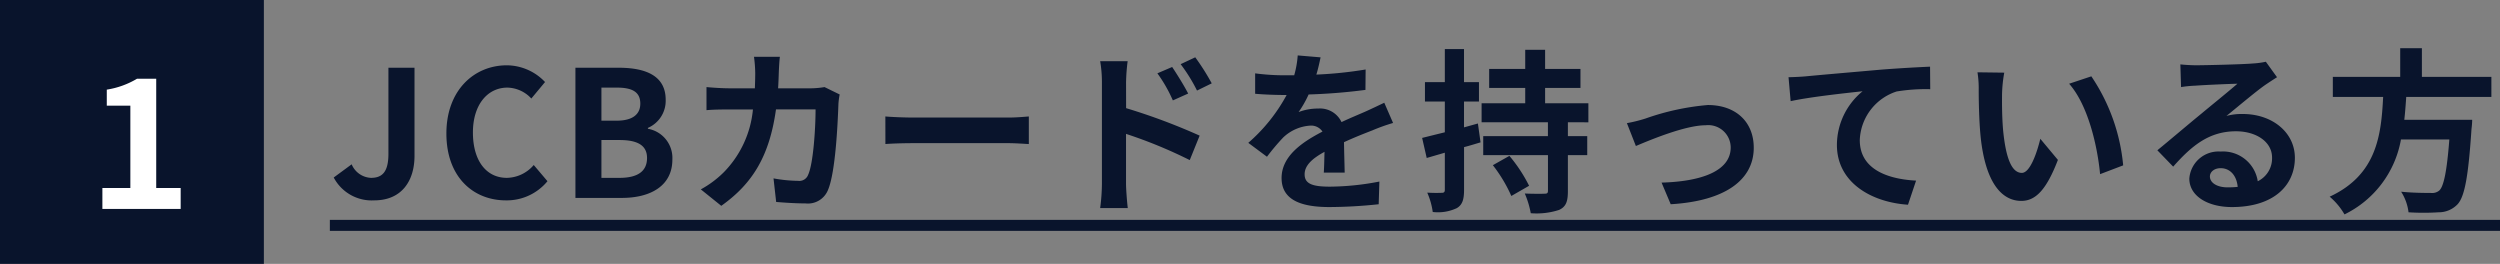 <svg xmlns="http://www.w3.org/2000/svg" width="227.376" height="24" viewBox="0 0 227.376 24">
  <rect x="0" y="0" width="227.376" height="24" fill="#808080" stroke="none"/>
  <g id="グループ_4535" data-name="グループ 4535" transform="translate(-8444 -909)">
    <g id="グループ_4535-2" data-name="グループ 4535" transform="translate(8444 907.667)">
      <rect id="長方形_1767" data-name="長方形 1767" width="24" height="24" transform="translate(0 1.333)" fill="#09142c"/>
      <path id="パス_1744" data-name="パス 1744" d="M1.312,0h7.12V-1.9H6.208V-11.84H4.464a7.68,7.68,0,0,1-2.752.992v1.456H3.856V-1.9H1.312Z" transform="translate(8 20.333)" fill="#fff"/>
    </g>
    <path id="パス_1743" data-name="パス 1743" d="M4.032.224C6.576.224,7.7-1.6,7.7-3.824V-11.84H5.328v7.824c0,1.632-.544,2.192-1.584,2.192a2,2,0,0,1-1.76-1.232L.352-1.856A3.909,3.909,0,0,0,4.032.224Zm11.984,0A4.792,4.792,0,0,0,19.792-1.52L18.544-2.992A3.292,3.292,0,0,1,16.1-1.824c-1.872,0-3.088-1.552-3.088-4.128,0-2.544,1.344-4.08,3.136-4.08a3.053,3.053,0,0,1,2.176.992l1.248-1.5a4.83,4.83,0,0,0-3.472-1.52c-2.992,0-5.5,2.288-5.5,6.192C10.592-1.92,13.024.224,16.016.224ZM22.336,0H26.56c2.608,0,4.592-1.1,4.592-3.488a2.692,2.692,0,0,0-2.224-2.8v-.08a2.686,2.686,0,0,0,1.616-2.56c0-2.208-1.856-2.912-4.288-2.912h-3.92ZM24.7-7.024v-3.008h1.408c1.424,0,2.128.416,2.128,1.456,0,.944-.656,1.552-2.16,1.552Zm0,5.2v-3.44h1.648c1.632,0,2.5.48,2.5,1.632,0,1.232-.88,1.808-2.5,1.808ZM0,2H32.416V3H0ZM44.992-10.08a7.811,7.811,0,0,1-1.216.112H40.768c.032-.464.048-.944.064-1.44.016-.384.048-1.056.1-1.424H38.576a11.841,11.841,0,0,1,.112,1.472c0,.48-.016.944-.032,1.392H36.368c-.608,0-1.44-.048-2.112-.112v2.1c.688-.064,1.568-.064,2.112-.064H38.48a9.409,9.409,0,0,1-2.64,5.7,9.175,9.175,0,0,1-2.1,1.568L35.6.72c2.864-2.032,4.384-4.544,4.976-8.768h3.6c0,1.728-.208,4.928-.672,5.936a.851.851,0,0,1-.912.56,13.243,13.243,0,0,1-2.24-.224l.24,2.144C41.376.432,42.336.5,43.248.5A1.97,1.97,0,0,0,45.312-.736c.688-1.632.88-6.1.944-7.824a6.916,6.916,0,0,1,.112-.848ZM50.528-4.9c.592-.048,1.664-.08,2.576-.08H61.7c.672,0,1.488.064,1.872.08V-7.408c-.416.032-1.136.1-1.872.1H53.1c-.832,0-2-.048-2.576-.1Zm29.68-5.52a21.191,21.191,0,0,0-1.5-2.368l-1.328.624a14.981,14.981,0,0,1,1.488,2.4Zm-2.144.928c-.368-.72-1.008-1.744-1.456-2.416l-1.344.576a13.036,13.036,0,0,1,1.408,2.464ZM72.416-10.5a17.4,17.4,0,0,1,.144-1.936h-2.5a11.29,11.29,0,0,1,.16,1.936v9.2a17.325,17.325,0,0,1-.16,2.224h2.512c-.08-.656-.16-1.776-.16-2.224V-5.824A42.864,42.864,0,0,1,78.208-3.44l.9-2.224a55.663,55.663,0,0,0-6.688-2.5ZM92.3-2.3c-.016-.72-.048-1.888-.064-2.768.976-.448,1.872-.8,2.576-1.072A16.8,16.8,0,0,1,96.7-6.816l-.8-1.84c-.576.272-1.136.544-1.744.816-.656.288-1.328.56-2.144.944A2.158,2.158,0,0,0,89.9-8.128a4.959,4.959,0,0,0-1.792.32,9.679,9.679,0,0,0,.912-1.6,51.618,51.618,0,0,0,5.168-.416l.016-1.856a36.589,36.589,0,0,1-4.48.464c.192-.64.3-1.184.384-1.568l-2.08-.176a8.817,8.817,0,0,1-.32,1.808h-.768a20.329,20.329,0,0,1-2.784-.176v1.856c.864.08,2.032.112,2.672.112h.192a15.488,15.488,0,0,1-3.488,4.352l1.7,1.264A20.294,20.294,0,0,1,86.7-5.488a3.921,3.921,0,0,1,2.48-1.088,1.238,1.238,0,0,1,1.1.544C88.48-5.1,86.56-3.824,86.56-1.808c0,2.048,1.872,2.64,4.352,2.64a43.839,43.839,0,0,0,4.48-.256l.064-2.064a24.236,24.236,0,0,1-4.5.464c-1.552,0-2.3-.24-2.3-1.12,0-.784.64-1.408,1.808-2.048-.016.688-.032,1.424-.064,1.888ZM32.416,2h66.56V3H32.416Zm72-8.768-1.264.352V-8.768h1.36v-1.76h-1.36v-3.008h-1.744v3.008H99.6v1.76h1.808v2.8c-.784.192-1.488.368-2.064.512l.416,1.824,1.648-.48V-.736c0,.208-.08.272-.272.272A12.929,12.929,0,0,1,99.808-.48a6.51,6.51,0,0,1,.5,1.76A4.023,4.023,0,0,0,102.5.928c.5-.3.656-.768.656-1.648v-3.9c.512-.128,1.008-.288,1.5-.432Zm1.36,3.792a13.228,13.228,0,0,1,1.68,2.8l1.616-.928a13.708,13.708,0,0,0-1.792-2.72Zm8.688-3.9V-8.608h-3.936V-10h3.216v-1.728h-3.216v-1.744H108.72v1.744h-3.28V-10h3.28v1.392h-3.968V-6.88h6.032v1.264H104.9v1.728h5.888V-.656c0,.224-.08.272-.3.272-.256.016-1.088.016-1.808-.016a8.233,8.233,0,0,1,.544,1.792,6.592,6.592,0,0,0,2.576-.3c.624-.288.8-.752.8-1.712V-3.888h1.76V-5.616h-1.76V-6.88ZM98.976,2h16.64V3H98.976Zm18.992-8.8.816,2.08c1.36-.576,4.512-1.888,6.352-1.888a2.043,2.043,0,0,1,2.272,2.016c0,2.16-2.688,3.1-6.288,3.2l.832,1.968c5.04-.3,7.552-2.272,7.552-5.136,0-2.4-1.68-3.888-4.176-3.888a22.738,22.738,0,0,0-5.68,1.232A13.538,13.538,0,0,1,117.968-6.8Zm14.7-4.176.192,2.176c1.84-.4,5.184-.752,6.544-.9a6.333,6.333,0,0,0-2.336,4.88c0,3.424,3.136,5.216,6.464,5.44l.736-2.192c-2.672-.144-5.12-1.072-5.12-3.68A4.831,4.831,0,0,1,142.5-9.68a16.362,16.362,0,0,1,3.056-.208l-.016-2.048c-1.1.048-2.848.144-4.48.272-2.9.256-5.52.48-6.832.608C133.9-11.024,133.3-10.992,132.672-10.976Zm19.616-.416-2.432-.032a9.182,9.182,0,0,1,.112,1.6c0,.976.032,2.816.176,4.272.448,4.256,1.968,5.824,3.7,5.824,1.28,0,2.272-.976,3.328-3.728l-1.6-1.92c-.3,1.248-.928,3.1-1.68,3.1-.992,0-1.472-1.552-1.7-3.84-.1-1.136-.112-2.336-.1-3.36A12.556,12.556,0,0,1,152.288-11.392Zm7.92.336-2.016.672c1.728,1.952,2.576,5.68,2.816,8.224l2.1-.8A17.268,17.268,0,0,0,160.208-11.056ZM172.592-.96c-.928,0-1.6-.4-1.6-.992,0-.4.384-.752.976-.752.864,0,1.456.672,1.552,1.7A8.353,8.353,0,0,1,172.592-.96Zm3.488-11.424a7.641,7.641,0,0,1-1.216.16c-.9.08-4.288.16-5.12.16-.448,0-.992-.032-1.44-.08l.064,2.064a10.456,10.456,0,0,1,1.3-.128c.832-.064,3.008-.16,3.824-.176-.784.688-2.432,2.016-3.312,2.752-.944.768-2.848,2.384-3.968,3.3l1.44,1.488c1.7-1.92,3.28-3.216,5.712-3.216,1.84,0,3.28.96,3.28,2.384a2.31,2.31,0,0,1-1.3,2.16,3.19,3.19,0,0,0-3.376-2.7A2.662,2.662,0,0,0,169.12-1.76c0,1.584,1.664,2.592,3.872,2.592,3.824,0,5.728-1.984,5.728-4.48,0-2.3-2.048-3.984-4.736-3.984a5.328,5.328,0,0,0-1.488.176c.992-.8,2.656-2.208,3.5-2.8q.528-.36,1.1-.72ZM115.616,2h65.76V3h-65.76ZM196.592-9.184v-1.824h-6.32v-2.608H188.3v2.608h-6.128v1.824h4.576c-.176,3.424-.544,7.072-4.864,9.072A6.083,6.083,0,0,1,183.232,1.5a9.392,9.392,0,0,0,5.136-6.816h4.4c-.224,2.912-.512,4.3-.928,4.656a1.027,1.027,0,0,1-.768.208c-.464,0-1.584,0-2.688-.112a4.428,4.428,0,0,1,.672,1.872,21.915,21.915,0,0,0,2.736,0A2.362,2.362,0,0,0,193.52.576c.64-.7.976-2.5,1.264-6.848a7.787,7.787,0,0,0,.064-.832h-6.176c.08-.688.128-1.392.176-2.08ZM181.376,2h16V3h-16Z" transform="translate(8474 927)" fill="#09142c"/>
  </g>
</svg>

